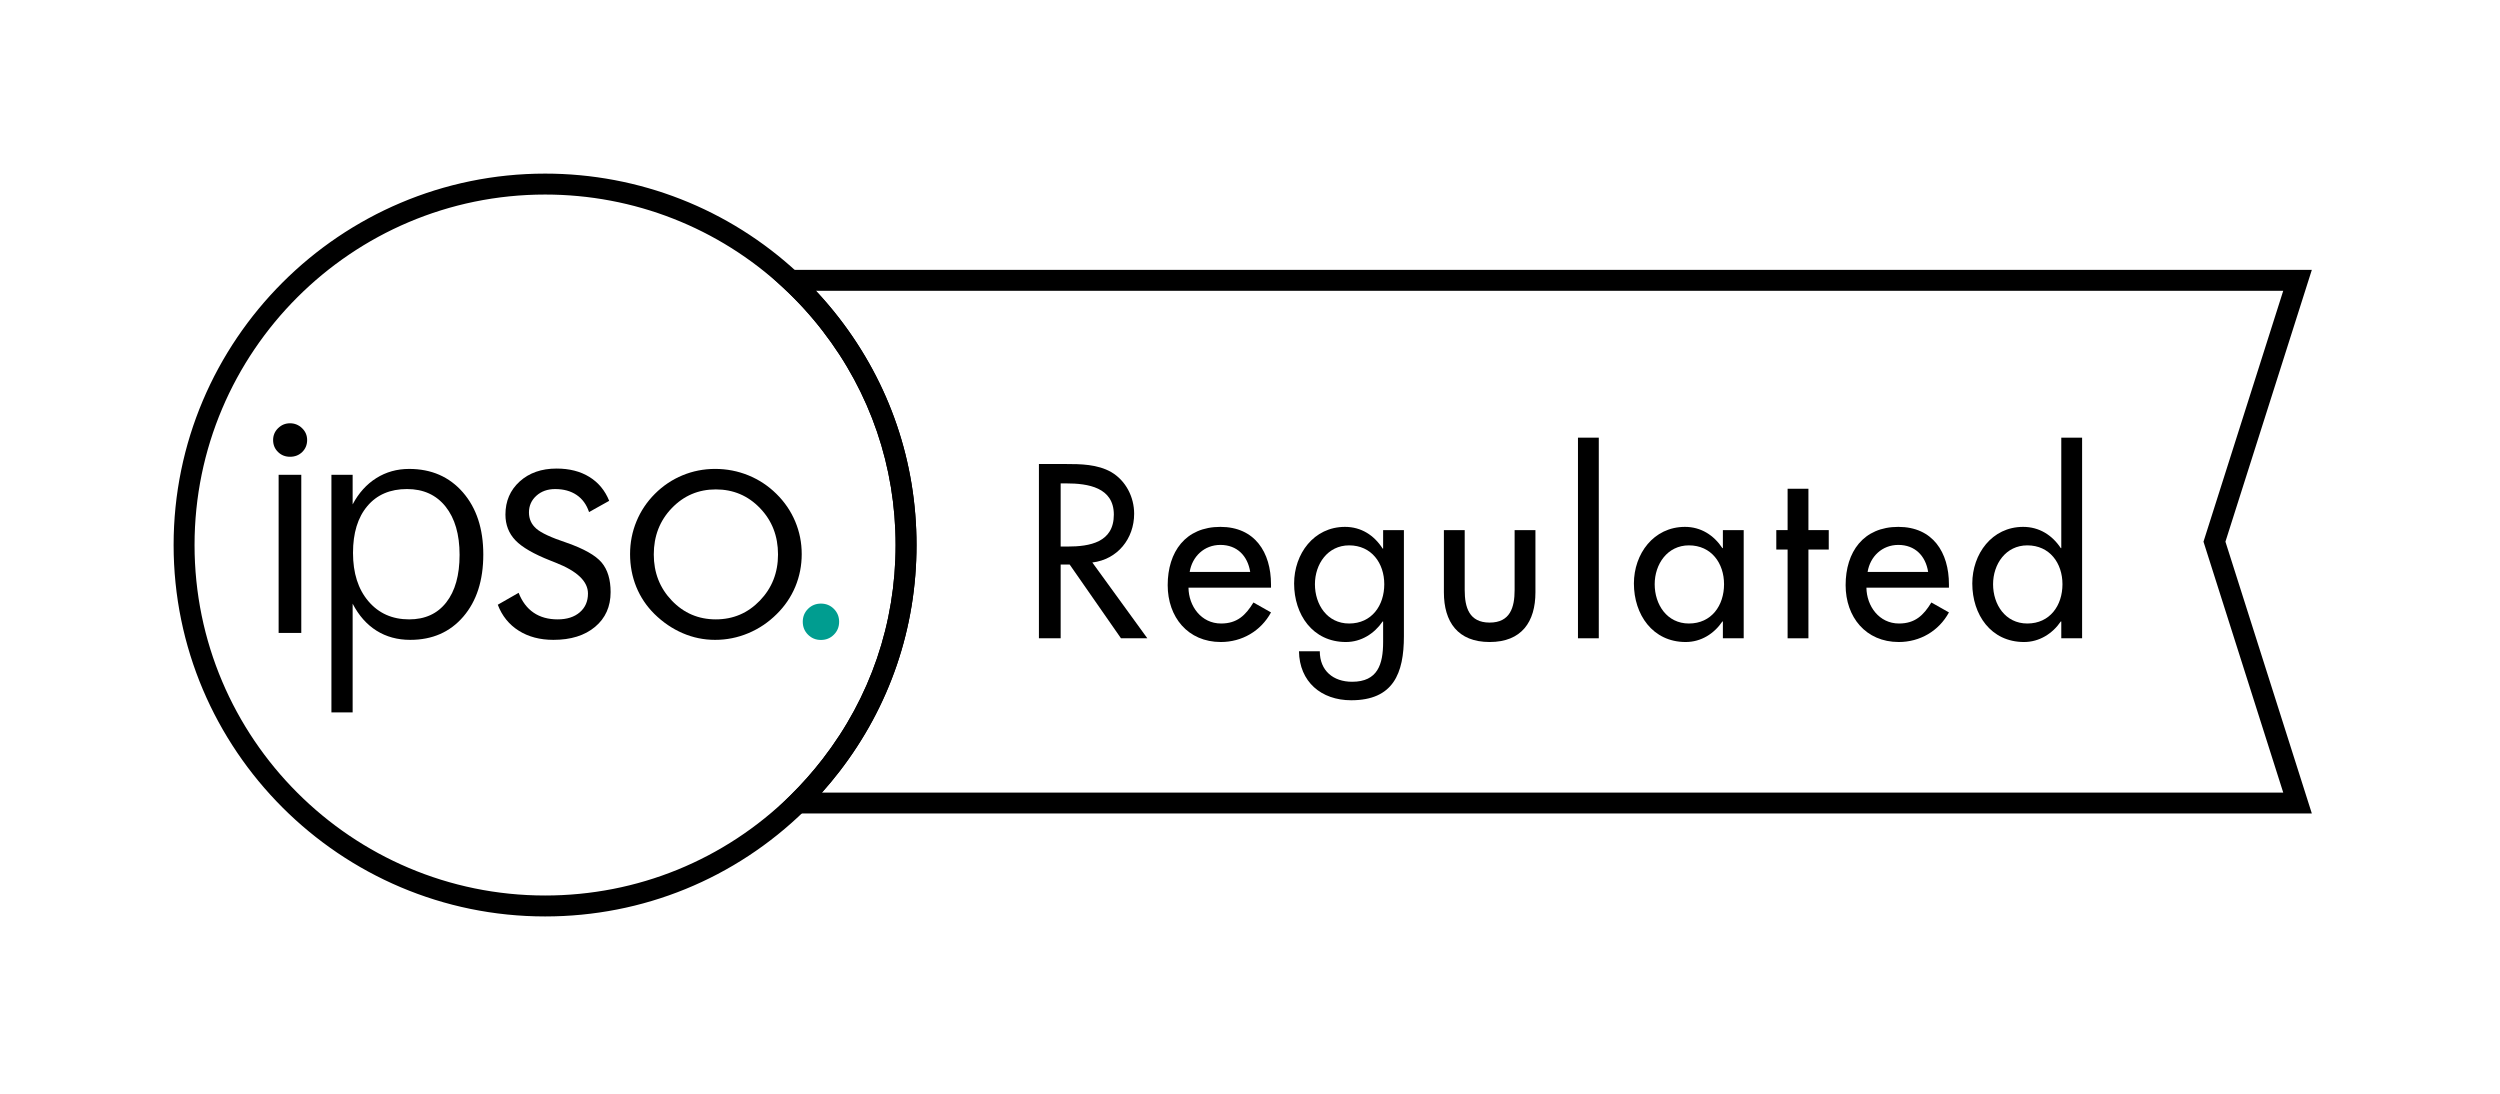 <?xml version="1.0" encoding="UTF-8"?>
<svg width="144px" height="63px" viewBox="0 0 144 63" version="1.1" xmlns="http://www.w3.org/2000/svg" xmlns:xlink="http://www.w3.org/1999/xlink">
    <!-- Generator: Sketch 64 (93537) - https://sketch.com -->
    <title>Group 4</title>
    <desc>Created with Sketch.</desc>
    <g id="Logo/regulation" stroke="none" stroke-width="1" fill="none" fill-rule="evenodd">
        <g id="Example" transform="translate(-1155, -843)">
            <g id="Group-2" transform="translate(89, 447)">
                <g id="temp/-footer-bar-copy" transform="translate(36, 396)">
                    <g id="Group-3">
                        <g id="Group-2" transform="translate(1030, 0)">
                            <g id="Group-4">
                                <rect id="Rectangle" fill="#FFFFFF" x="0" y="0" width="144" height="63"></rect>
                                <g id="Group" transform="translate(10, 10)">
                                    <path d="M21.398,1.206 C10.263,1.206 1.206,10.262 1.206,21.393 C1.206,32.525 10.263,41.581 21.398,41.581 C26.708,41.581 31.722,39.536 35.516,35.825 C36.185,35.167 36.812,34.459 37.38,33.724 C40.133,30.167 41.587,25.903 41.587,21.393 C41.587,16.885 40.133,12.619 37.38,9.058 C36.704,8.18 35.946,7.349 35.125,6.588 C31.387,3.117 26.512,1.206 21.398,1.206 Z M21.398,42.787 C9.599,42.787 -2.36001694e-14,33.19 -2.36001694e-14,21.393 C-2.36001694e-14,9.598 9.599,-2.36001694e-14 21.398,-2.36001694e-14 C26.817,-2.36001694e-14 31.983,2.026 35.946,5.704 C36.814,6.511 37.618,7.391 38.335,8.321 C41.25,12.096 42.792,16.616 42.792,21.393 C42.792,26.172 41.25,30.691 38.334,34.461 C37.733,35.239 37.068,35.988 36.36,36.684 C32.339,40.619 27.025,42.787 21.398,42.787 L21.398,42.787 Z" id="Fill-1" fill="#000000"></path>
                                    <path d="M37.345,35.652 L121.514,35.652 L116.921,21.201 L121.514,6.749 L36.995,6.749 C37.468,7.253 37.916,7.779 38.335,8.321 C41.25,12.096 42.792,16.616 42.792,21.393 C42.792,26.172 41.25,30.691 38.334,34.461 C38.02,34.867 37.689,35.266 37.345,35.652 Z M123.162,36.857 L34.465,36.857 L35.515,35.825 C36.185,35.167 36.812,34.459 37.38,33.724 C40.133,30.167 41.587,25.903 41.587,21.393 C41.587,16.885 40.133,12.619 37.38,9.058 C36.704,8.18 35.946,7.349 35.125,6.588 L34.001,5.543 L123.162,5.543 L118.185,21.201 L123.162,36.857 L123.162,36.857 Z" id="Fill-2" fill="#000000"></path>
                                    <path d="M51.094,21.481 L51.493,21.481 C52.771,21.481 54.157,21.241 54.157,19.643 C54.157,18.072 52.666,17.844 51.427,17.844 L51.094,17.844 L51.094,21.481 Z M56.087,26.766 L54.569,26.766 L51.613,22.518 L51.094,22.518 L51.094,26.766 L49.842,26.766 L49.842,16.727 L51.359,16.727 C52.253,16.727 53.21,16.739 54.009,17.193 C54.849,17.686 55.327,18.63 55.327,19.59 C55.327,21.027 54.37,22.226 52.918,22.399 L56.087,26.766 L56.087,26.766 Z" id="Fill-3" fill="#000000"></path>
                                    <path d="M62.012,22.944 C61.865,22.012 61.253,21.387 60.294,21.387 C59.362,21.387 58.67,22.053 58.525,22.944 L62.012,22.944 Z M58.457,23.85 C58.47,24.915 59.19,25.914 60.334,25.914 C61.253,25.914 61.746,25.448 62.198,24.703 L63.21,25.275 C62.624,26.353 61.533,26.98 60.322,26.98 C58.417,26.98 57.259,25.541 57.259,23.704 C57.259,21.786 58.283,20.348 60.294,20.348 C62.278,20.348 63.21,21.813 63.21,23.663 L63.21,23.85 L58.457,23.85 L58.457,23.85 Z" id="Fill-4" fill="#000000"></path>
                                    <path d="M69.734,23.651 C69.734,22.44 69,21.413 67.71,21.413 C66.472,21.413 65.74,22.493 65.74,23.651 C65.74,24.822 66.444,25.914 67.71,25.914 C69.015,25.914 69.734,24.875 69.734,23.651 Z M70.865,26.647 C70.865,28.79 70.254,30.335 67.83,30.335 C66.1,30.335 64.846,29.27 64.821,27.511 L66.02,27.511 C66.02,28.631 66.792,29.27 67.883,29.27 C69.36,29.27 69.668,28.258 69.668,26.98 L69.668,25.795 L69.641,25.795 C69.161,26.499 68.403,26.98 67.525,26.98 C65.606,26.98 64.541,25.395 64.541,23.61 C64.541,21.906 65.672,20.348 67.472,20.348 C68.403,20.348 69.149,20.828 69.641,21.599 L69.668,21.599 L69.668,20.534 L70.865,20.534 L70.865,26.647 L70.865,26.647 Z" id="Fill-5" fill="#000000"></path>
                                    <path d="M74.367,20.534 L74.367,23.984 C74.367,24.982 74.619,25.861 75.804,25.861 C76.99,25.861 77.242,24.982 77.242,23.984 L77.242,20.534 L78.441,20.534 L78.441,24.117 C78.441,25.821 77.642,26.98 75.804,26.98 C73.967,26.98 73.168,25.821 73.168,24.117 L73.168,20.534 L74.367,20.534" id="Fill-6" fill="#000000"></path>
                                    <polygon id="Fill-7" fill="#000000" points="80.891 26.765 82.09 26.765 82.09 15.209 80.891 15.209"></polygon>
                                    <path d="M89.305,23.651 C89.305,22.44 88.573,21.413 87.282,21.413 C86.043,21.413 85.31,22.493 85.31,23.651 C85.31,24.822 86.016,25.914 87.282,25.914 C88.585,25.914 89.305,24.875 89.305,23.651 Z M90.437,26.766 L89.238,26.766 L89.238,25.795 L89.211,25.795 C88.733,26.499 87.987,26.98 87.094,26.98 C85.19,26.98 84.113,25.395 84.113,23.61 C84.113,21.906 85.244,20.348 87.056,20.348 C87.974,20.348 88.719,20.828 89.211,21.574 L89.238,21.574 L89.238,20.534 L90.437,20.534 L90.437,26.766 L90.437,26.766 Z" id="Fill-8" fill="#000000"></path>
                                    <polyline id="Fill-9" fill="#000000" points="94.165 26.766 92.966 26.766 92.966 21.654 92.315 21.654 92.315 20.534 92.966 20.534 92.966 18.152 94.165 18.152 94.165 20.534 95.336 20.534 95.336 21.654 94.165 21.654 94.165 26.766"></polyline>
                                    <path d="M101.061,22.944 C100.915,22.012 100.302,21.387 99.344,21.387 C98.411,21.387 97.719,22.053 97.574,22.944 L101.061,22.944 Z M97.506,23.85 C97.519,24.915 98.239,25.914 99.383,25.914 C100.302,25.914 100.795,25.448 101.247,24.703 L102.259,25.275 C101.674,26.353 100.582,26.98 99.371,26.98 C97.466,26.98 96.308,25.541 96.308,23.704 C96.308,21.786 97.333,20.348 99.344,20.348 C101.327,20.348 102.259,21.813 102.259,23.663 L102.259,23.85 L97.506,23.85 L97.506,23.85 Z" id="Fill-10" fill="#000000"></path>
                                    <path d="M108.798,23.651 C108.798,22.44 108.065,21.413 106.773,21.413 C105.534,21.413 104.801,22.493 104.801,23.651 C104.801,24.822 105.508,25.914 106.773,25.914 C108.077,25.914 108.798,24.875 108.798,23.651 Z M108.73,25.795 L108.703,25.795 C108.224,26.499 107.465,26.98 106.586,26.98 C104.668,26.98 103.604,25.395 103.604,23.61 C103.604,21.906 104.736,20.348 106.533,20.348 C107.465,20.348 108.21,20.828 108.703,21.574 L108.73,21.574 L108.73,15.209 L109.929,15.209 L109.929,26.766 L108.73,26.766 L108.73,25.795 L108.73,25.795 Z" id="Fill-11" fill="#000000"></path>
                                    <path d="M5.731,15.346 C5.731,15.079 5.827,14.851 6.018,14.663 C6.21,14.475 6.439,14.381 6.706,14.381 C6.973,14.381 7.204,14.475 7.399,14.663 C7.595,14.851 7.691,15.079 7.691,15.346 C7.691,15.62 7.597,15.849 7.41,16.034 C7.221,16.219 6.987,16.31 6.706,16.31 C6.433,16.31 6.201,16.219 6.013,16.034 C5.825,15.849 5.731,15.62 5.731,15.346 L5.731,15.346 Z M6.049,26.456 L7.354,26.456 L7.354,17.349 L6.049,17.349 L6.049,26.456 Z" id="Fill-12" fill="#000000"></path>
                                    <path d="M9.09,31.034 L9.09,17.349 L10.312,17.349 L10.312,19.053 C10.661,18.395 11.116,17.89 11.678,17.538 C12.238,17.186 12.868,17.01 13.567,17.01 C14.847,17.01 15.879,17.46 16.663,18.36 C17.445,19.26 17.838,20.452 17.838,21.938 C17.838,23.43 17.454,24.623 16.688,25.516 C15.922,26.41 14.901,26.856 13.628,26.856 C12.896,26.856 12.249,26.68 11.687,26.327 C11.127,25.975 10.667,25.457 10.312,24.772 L10.312,31.034 L9.09,31.034 Z M16.472,21.959 C16.472,20.781 16.203,19.855 15.666,19.181 C15.129,18.507 14.388,18.169 13.444,18.169 C12.471,18.169 11.709,18.497 11.159,19.15 C10.608,19.803 10.333,20.702 10.333,21.846 C10.333,23.009 10.629,23.939 11.221,24.633 C11.813,25.328 12.595,25.676 13.567,25.676 C14.484,25.676 15.198,25.349 15.707,24.695 C16.217,24.042 16.472,23.129 16.472,21.959 L16.472,21.959 Z" id="Fill-13" fill="#000000"></path>
                                    <path d="M18.672,24.833 L19.873,24.146 C20.071,24.652 20.359,25.034 20.736,25.29 C21.112,25.547 21.574,25.676 22.122,25.676 C22.655,25.676 23.079,25.541 23.395,25.269 C23.709,24.999 23.867,24.638 23.867,24.187 C23.867,23.489 23.248,22.897 22.009,22.411 C21.878,22.362 21.775,22.321 21.7,22.288 C20.742,21.91 20.071,21.523 19.688,21.122 C19.305,20.721 19.113,20.226 19.113,19.639 C19.113,18.865 19.387,18.23 19.934,17.733 C20.482,17.237 21.191,16.989 22.06,16.989 C22.798,16.989 23.428,17.15 23.95,17.472 C24.469,17.794 24.849,18.252 25.089,18.848 L23.929,19.495 C23.785,19.063 23.546,18.734 23.21,18.508 C22.875,18.282 22.464,18.17 21.978,18.17 C21.539,18.17 21.179,18.299 20.895,18.555 C20.611,18.811 20.468,19.131 20.468,19.516 C20.468,19.891 20.608,20.203 20.89,20.449 C21.17,20.696 21.752,20.966 22.636,21.26 C23.634,21.609 24.306,21.99 24.653,22.4 C24.998,22.81 25.171,23.378 25.171,24.105 C25.171,24.939 24.873,25.607 24.277,26.106 C23.682,26.606 22.881,26.856 21.875,26.856 C21.101,26.856 20.436,26.68 19.878,26.327 C19.32,25.975 18.918,25.476 18.672,24.833" id="Fill-14" fill="#000000"></path>
                                    <path d="M31.19,26.856 C30.539,26.856 29.917,26.728 29.322,26.471 C28.726,26.214 28.185,25.846 27.698,25.368 C27.24,24.915 26.891,24.395 26.651,23.807 C26.412,23.218 26.292,22.589 26.292,21.917 C26.292,21.254 26.415,20.624 26.662,20.028 C26.908,19.433 27.261,18.906 27.72,18.447 C28.185,17.981 28.716,17.626 29.311,17.379 C29.906,17.133 30.533,17.009 31.19,17.009 C31.86,17.009 32.499,17.133 33.105,17.379 C33.71,17.626 34.249,17.981 34.721,18.447 C35.194,18.912 35.555,19.444 35.805,20.038 C36.055,20.634 36.179,21.26 36.179,21.917 C36.179,22.575 36.056,23.199 35.811,23.791 C35.564,24.384 35.207,24.909 34.742,25.368 C34.263,25.846 33.717,26.214 33.105,26.471 C32.491,26.728 31.854,26.856 31.19,26.856 M31.231,25.676 C32.23,25.676 33.077,25.315 33.772,24.592 C34.466,23.87 34.814,22.985 34.814,21.938 C34.814,20.877 34.468,19.987 33.777,19.269 C33.086,18.549 32.237,18.19 31.231,18.19 C30.232,18.19 29.386,18.549 28.695,19.269 C28.003,19.987 27.658,20.877 27.658,21.938 C27.658,22.985 28.003,23.87 28.695,24.592 C29.386,25.315 30.232,25.676 31.231,25.676" id="Fill-15" fill="#000000"></path>
                                    <path d="M36.239,25.814 C36.239,25.52 36.34,25.272 36.542,25.07 C36.744,24.869 36.992,24.767 37.286,24.767 C37.581,24.767 37.828,24.869 38.03,25.07 C38.232,25.272 38.334,25.52 38.334,25.814 C38.334,26.109 38.232,26.357 38.03,26.558 C37.828,26.761 37.581,26.861 37.286,26.861 C36.992,26.861 36.744,26.761 36.542,26.558 C36.34,26.357 36.239,26.109 36.239,25.814" id="Fill-16" fill="#009D90"></path>
                                </g>
                            </g>
                        </g>
                    </g>
                </g>
            </g>
        </g>
    </g>
</svg>